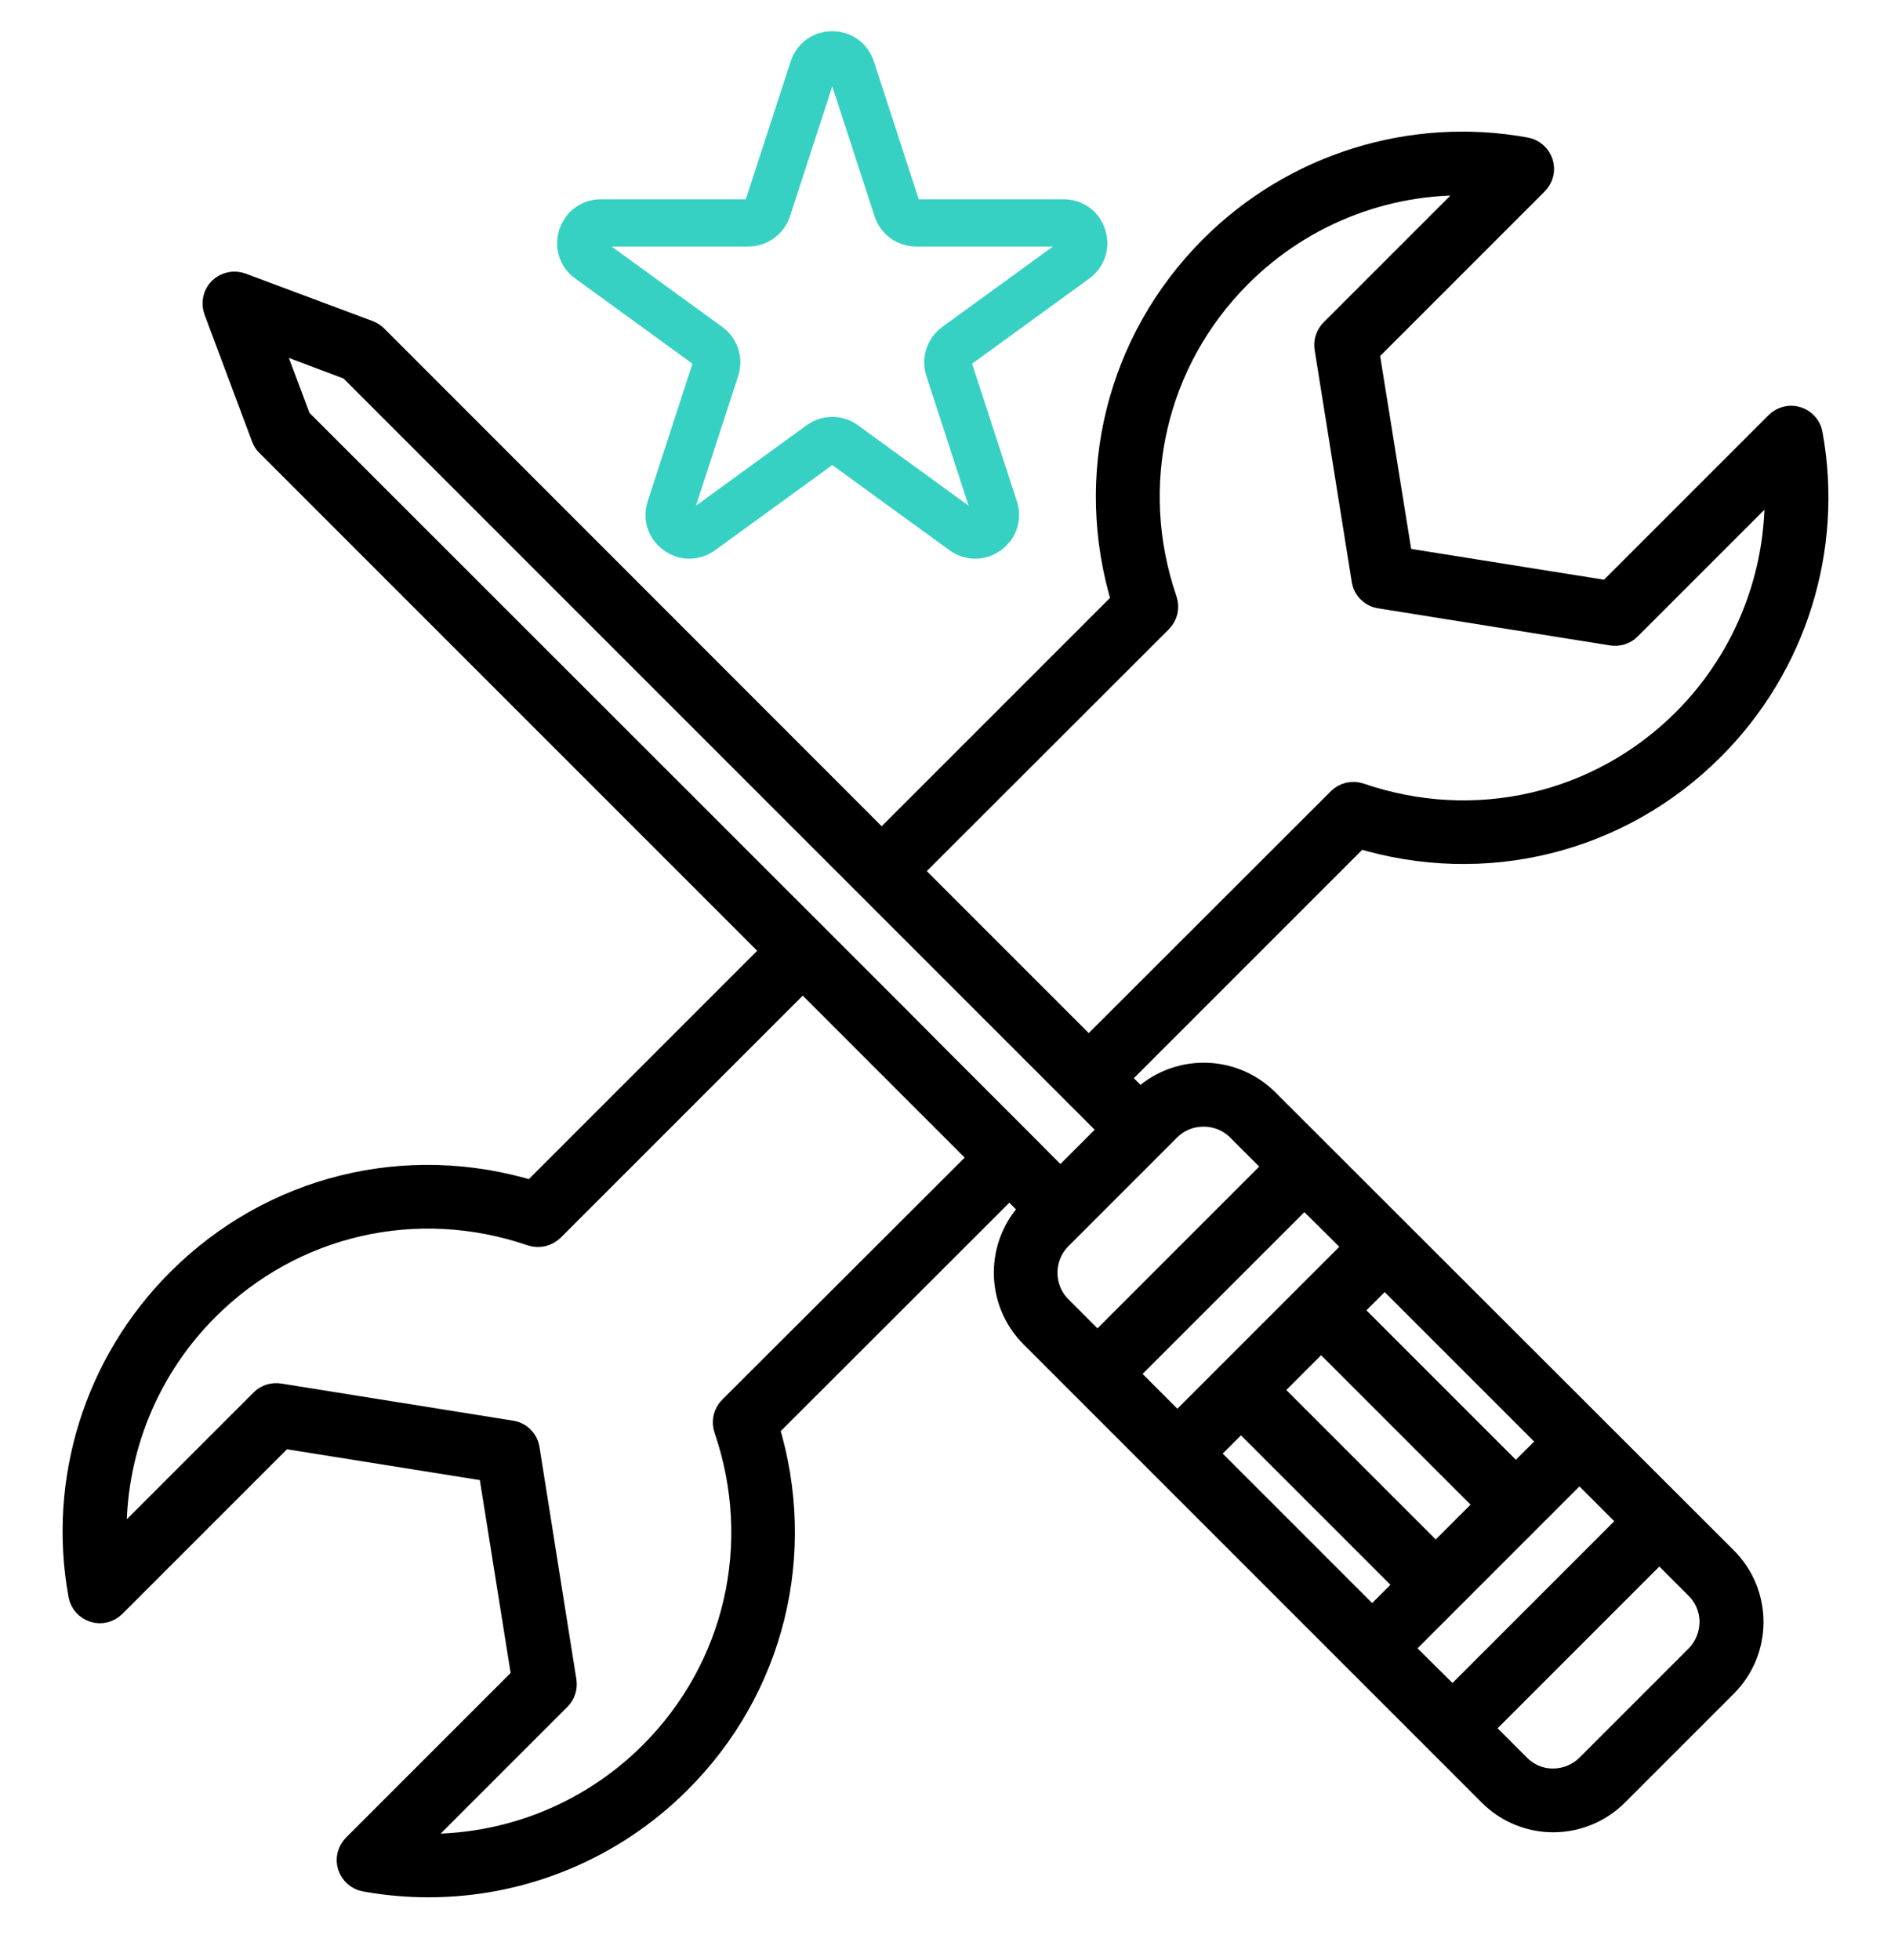 <?xml version="1.0" encoding="UTF-8"?> <svg xmlns="http://www.w3.org/2000/svg" xmlns:xlink="http://www.w3.org/1999/xlink" version="1.1" id="Layer_1" x="0px" y="0px" viewBox="0 0 800 829.2" style="enable-background:new 0 0 800 829.2;" xml:space="preserve"> <style type="text/css"> .st0{stroke:#000000;stroke-width:11;stroke-miterlimit:10;} .st1{fill:none;stroke:#37D1C3;stroke-width:20;stroke-miterlimit:10;} </style> <path class="st0" d="M535.7,466c-14.6-14.6-38.3-14.6-52.9,0l-0.5,0.5l-10.4-10.4l102.8-102.8c53.2,16.3,110.1,2.4,149.5-37.1 c34.7-34.7,50.2-84.2,41.4-132.5c-0.5-2.9-2.6-5.3-5.5-6.2c-2.8-0.9-5.9-0.1-8,2l-71.6,71.6l-88.3-14.1L578,148.7l71.6-71.6 c2.1-2.1,2.9-5.2,2-8c-0.9-2.8-3.3-5-6.2-5.5c-48.2-8.8-97.8,6.7-132.5,41.4c-39.5,39.5-53.4,96.3-37.1,149.5L373,357.3L158.6,142.8 c-0.8-0.8-1.8-1.4-2.8-1.8L102,120.9c-2.9-1.1-6.2-0.4-8.5,1.8c-2.2,2.2-2.9,5.5-1.8,8.5l20.1,53.7c0.4,1.1,1,2,1.8,2.8l214.5,214.5 L225.3,505c-53.2-16.4-110.1-2.4-149.5,37.1c-34.7,34.7-50.2,84.2-41.4,132.5c0.5,2.9,2.6,5.3,5.5,6.2c2.8,0.9,5.9,0.1,8-2 l71.6-71.6l88.3,14.1l14.1,88.3l-71.6,71.6c-2.1,2.1-2.9,5.2-2,8s3.3,5,6.2,5.5c8.9,1.6,17.9,2.4,26.8,2.4 c39.3,0,77.4-15.5,105.7-43.8c39.5-39.4,53.4-96.3,37.1-149.5L427,501l10.4,10.4l-0.5,0.5c-14.6,14.6-14.6,38.3,0,52.9l193.9,193.9 c7.2,7.2,16.8,10.9,26.3,10.9c9.6,0,19.2-3.7,26.5-11l46-46c14.6-14.6,14.6-38.2,0.1-52.8L535.7,466z M509.5,614.9l15.5-15.5l71,71 l-15.5,15.5L509.5,614.9z M574.4,527.4l-21.2,21.2l-33.9,33.9l-21.2,21.2l-22.5-22.5l76.2-76.2L574.4,527.4z M558.9,565.5l71,71 l-22.5,22.5l-71-71L558.9,565.5z M591.9,697.3l21.2-21.2l33.9-33.9l21.2-21.2l22.5,22.5l-76.2,76.2L591.9,697.3z M641.3,625.3 l-71-71l15.5-15.5l71,71L641.3,625.3z M490.6,262.3c2.2-2.2,2.9-5.4,1.9-8.3c-16.7-48.7-4.6-101.5,31.7-137.8 c27.2-27.2,64.6-41.2,102.5-38.8l-62.9,62.9c-1.8,1.8-2.6,4.4-2.2,6.9l15.7,98.1c0.5,3.4,3.2,6.1,6.6,6.6l98.1,15.7 c2.5,0.4,5.1-0.4,6.9-2.2l62.9-62.9c2.3,37.9-11.7,75.3-38.8,102.5c-36.3,36.3-89.1,48.4-137.8,31.7c-2.9-1-6.1-0.3-8.3,1.9 L460.6,444.8L438,422.2c-10.4-10.4-20.7-20.7-31.1-31.1l-22.6-22.6L490.6,262.3z M309.4,596c-2.2,2.2-2.9,5.4-1.9,8.3 c16.7,48.7,4.6,101.5-31.7,137.8c-27.2,27.2-64.6,41.2-102.5,38.9l62.9-62.9c1.8-1.8,2.6-4.4,2.2-6.9L222.8,613 c-0.5-3.4-3.2-6.1-6.6-6.6l-98.1-15.7c-2.5-0.4-5.1,0.4-6.9,2.2l-62.9,62.9c-2.3-37.9,11.7-75.3,38.9-102.5 c36.3-36.3,89.1-48.4,137.8-31.7c2.9,1,6.1,0.2,8.3-1.9l106.3-106.3l22.6,22.6c10.4,10.4,20.7,20.7,31.1,31.1l22.6,22.6L309.4,596z M432.6,484.1l-33.9-33.9L379,430.4l-33.9-33.9L126.2,177.7L112.8,142l35.6,13.4l218.9,218.9l33.9,33.9l19.8,19.8l33.9,33.9l16,16 l-22.3,22.3L432.6,484.1z M448.1,523.3l6.2-6.2l33.6-33.6l6.2-6.2c4.2-4.2,9.6-6.2,15.1-6.2c5.5,0,11,2.1,15.1,6.2l16.2,16.2 l-76.2,76.2l-16.2-16.2C439.8,545.2,439.8,531.6,448.1,523.3z M718.2,701.3l-46,46c-4,4-9.4,6.3-15.1,6.3c-5.7,0.1-11-2.2-15-6.2 l-16.3-16.3l76.2-76.2l16.3,16.3c4,4,6.2,9.4,6.2,15C724.4,691.9,722.2,697.3,718.2,701.3z"></path> <path class="st1" d="M360.2,29.1l19.3,59.3c1.1,3.5,4.4,5.9,8.1,5.9h62.4c8.2,0,11.6,10.5,5,15.4l-50.5,36.7c-3,2.2-4.2,6-3.1,9.5 l19.3,59.3c2.5,7.8-6.4,14.3-13.1,9.5l-50.5-36.7c-3-2.2-7-2.2-10,0l-50.5,36.7c-6.7,4.8-15.6-1.7-13.1-9.5l19.3-59.3 c1.1-3.5-0.1-7.3-3.1-9.5l-50.5-36.7c-6.7-4.8-3.2-15.4,5-15.4h62.4c3.7,0,6.9-2.4,8.1-5.9L344,29.1 C346.6,21.2,357.6,21.2,360.2,29.1z"></path> </svg> 